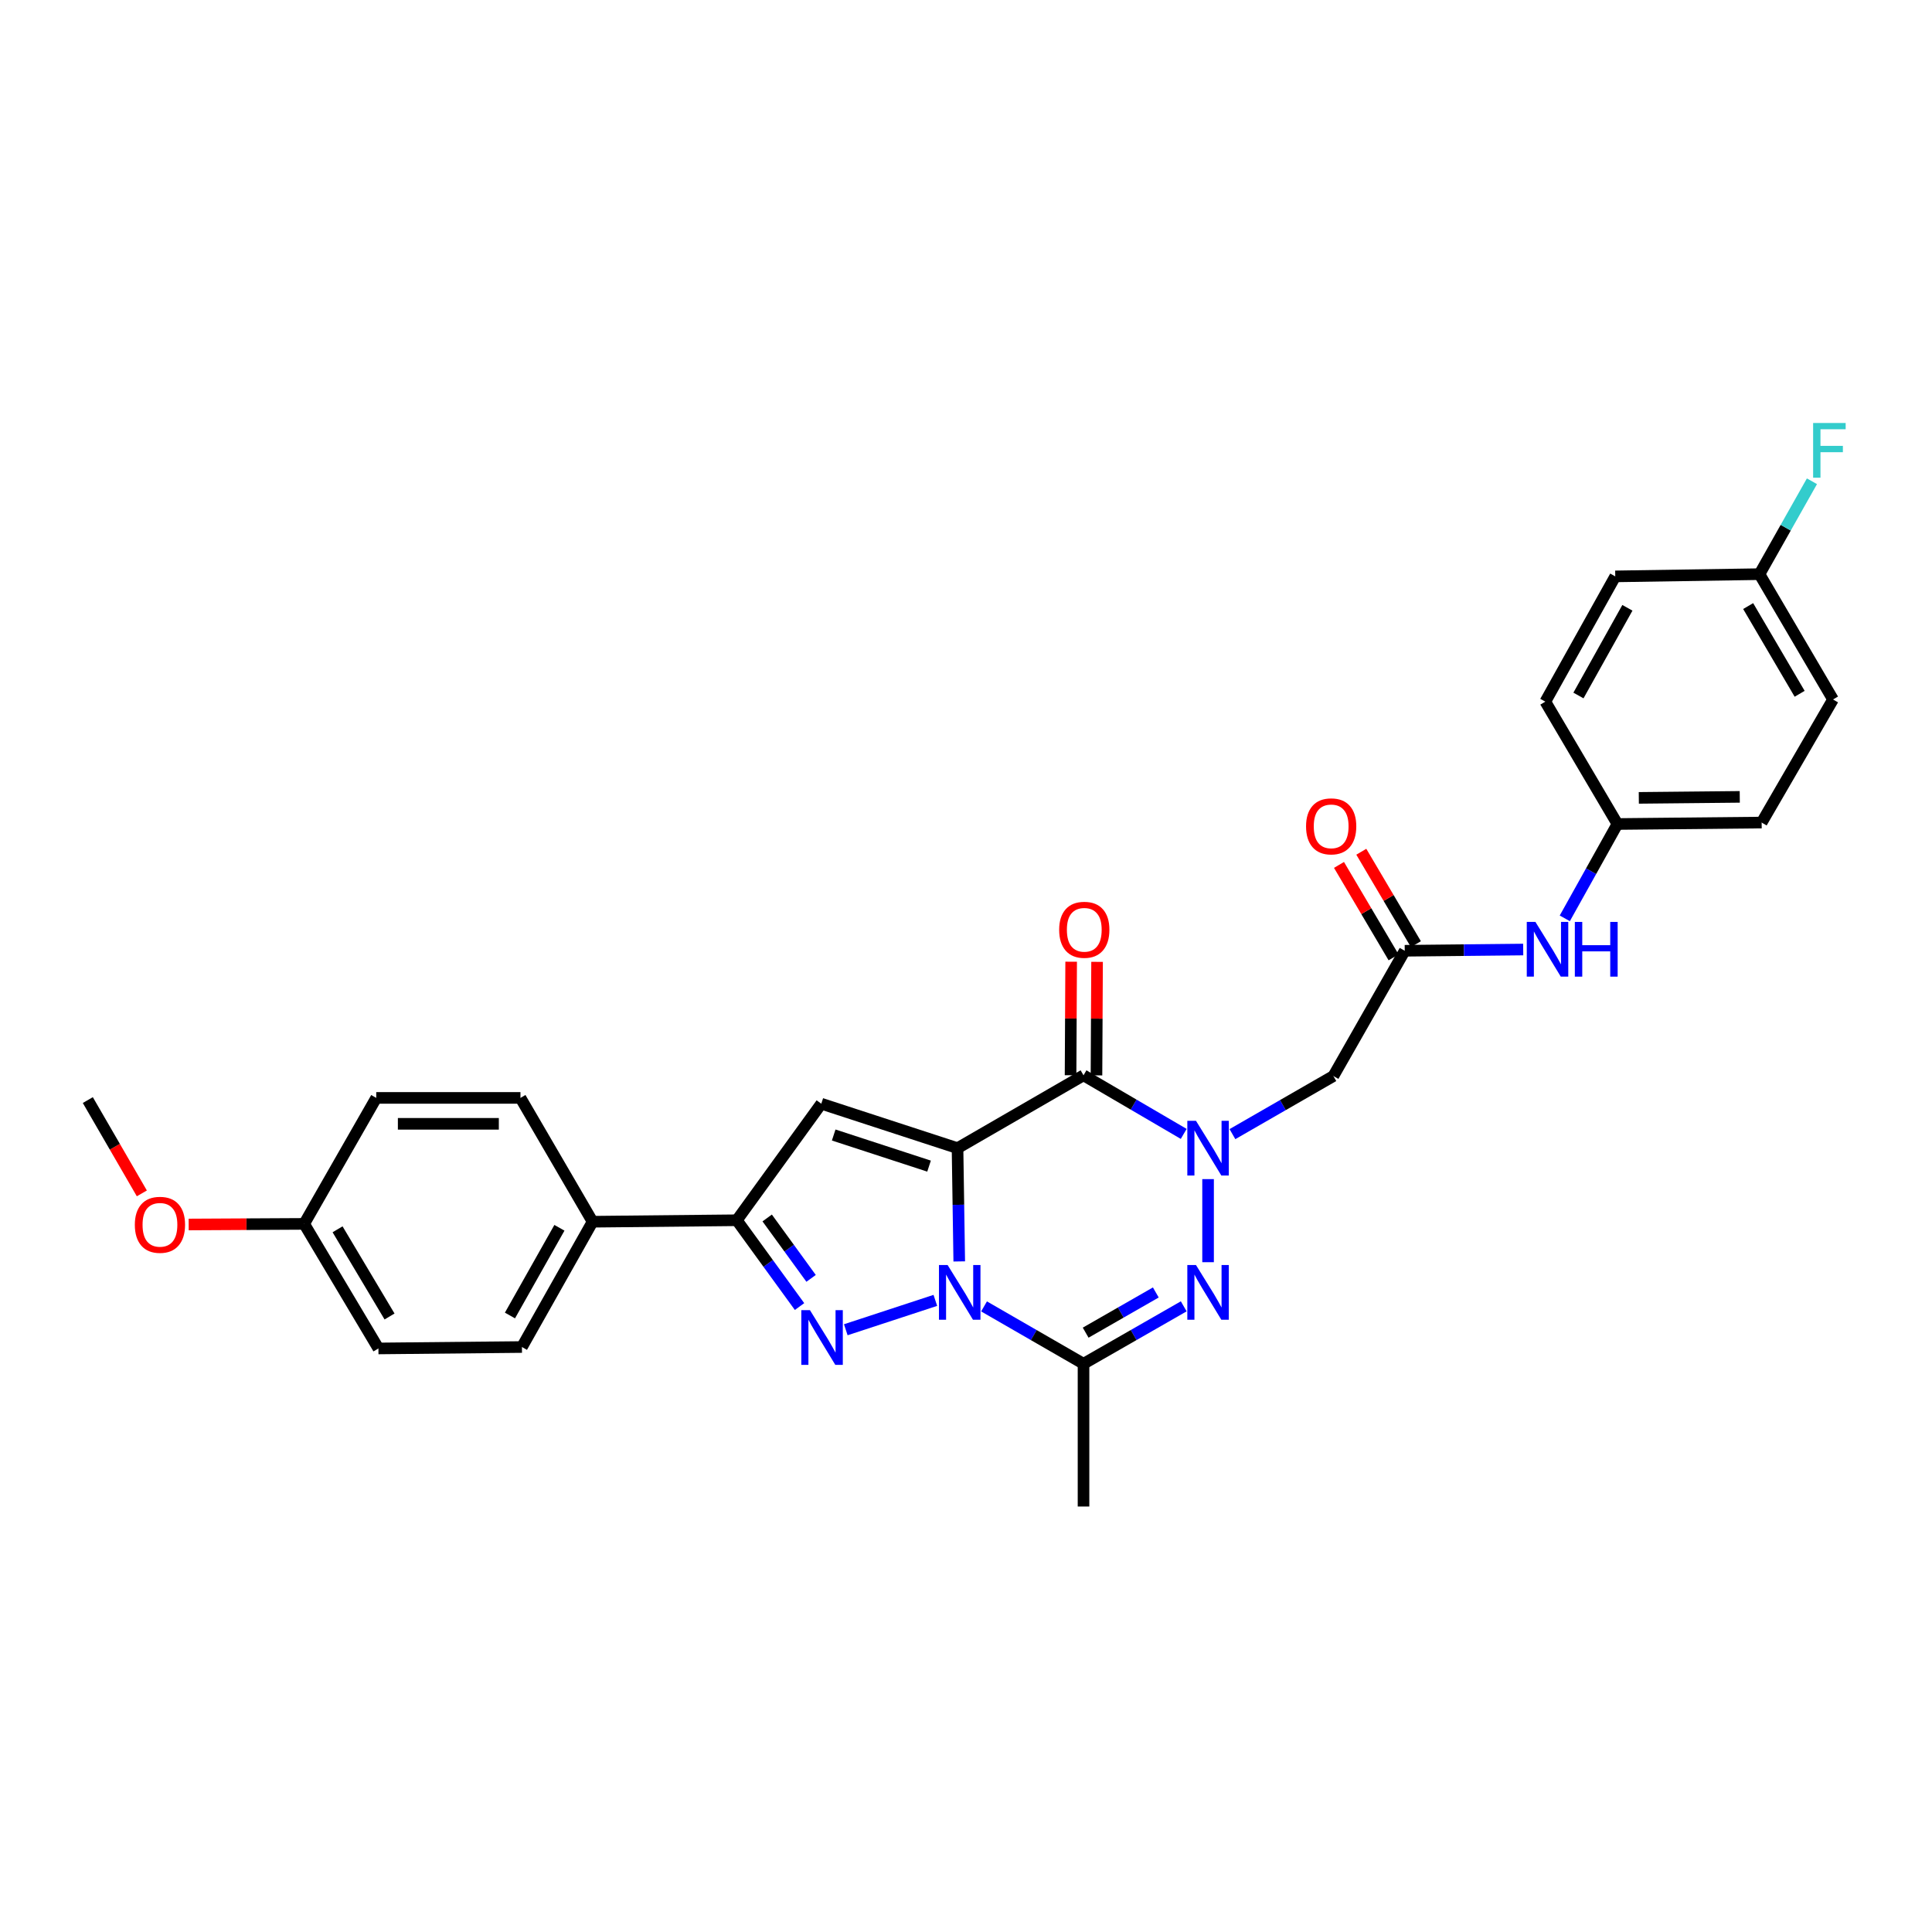 <?xml version='1.0' encoding='iso-8859-1'?>
<svg version='1.1' baseProfile='full'
              xmlns='http://www.w3.org/2000/svg'
                      xmlns:rdkit='http://www.rdkit.org/xml'
                      xmlns:xlink='http://www.w3.org/1999/xlink'
                  xml:space='preserve'
width='1000px' height='1000px' viewBox='0 0 1000 1000'>
<!-- END OF HEADER -->
<rect style='opacity:1.0;fill:#FFFFFF;stroke:none' width='1000' height='1000' x='0' y='0'> </rect>
<path class='bond-0' d='M 495.614,594.281 L 496.059,623.596' style='fill:none;fill-rule:evenodd;stroke:#000000;stroke-width:6px;stroke-linecap:butt;stroke-linejoin:miter;stroke-opacity:1' />
<path class='bond-0' d='M 496.059,623.596 L 496.504,652.91' style='fill:none;fill-rule:evenodd;stroke:#0000FF;stroke-width:6px;stroke-linecap:butt;stroke-linejoin:miter;stroke-opacity:1' />
<path class='bond-2' d='M 495.614,594.281 L 560.827,556.581' style='fill:none;fill-rule:evenodd;stroke:#000000;stroke-width:6px;stroke-linecap:butt;stroke-linejoin:miter;stroke-opacity:1' />
<path class='bond-6' d='M 495.614,594.281 L 425.102,571.277' style='fill:none;fill-rule:evenodd;stroke:#000000;stroke-width:6px;stroke-linecap:butt;stroke-linejoin:miter;stroke-opacity:1' />
<path class='bond-6' d='M 480.877,603.583 L 431.518,587.48' style='fill:none;fill-rule:evenodd;stroke:#000000;stroke-width:6px;stroke-linecap:butt;stroke-linejoin:miter;stroke-opacity:1' />
<path class='bond-3' d='M 484.132,673.074 L 437.78,688.278' style='fill:none;fill-rule:evenodd;stroke:#0000FF;stroke-width:6px;stroke-linecap:butt;stroke-linejoin:miter;stroke-opacity:1' />
<path class='bond-5' d='M 509.336,676.195 L 535.082,691.04' style='fill:none;fill-rule:evenodd;stroke:#0000FF;stroke-width:6px;stroke-linecap:butt;stroke-linejoin:miter;stroke-opacity:1' />
<path class='bond-5' d='M 535.082,691.04 L 560.827,705.884' style='fill:none;fill-rule:evenodd;stroke:#000000;stroke-width:6px;stroke-linecap:butt;stroke-linejoin:miter;stroke-opacity:1' />
<path class='bond-1' d='M 612.689,586.909 L 586.758,571.745' style='fill:none;fill-rule:evenodd;stroke:#0000FF;stroke-width:6px;stroke-linecap:butt;stroke-linejoin:miter;stroke-opacity:1' />
<path class='bond-1' d='M 586.758,571.745 L 560.827,556.581' style='fill:none;fill-rule:evenodd;stroke:#000000;stroke-width:6px;stroke-linecap:butt;stroke-linejoin:miter;stroke-opacity:1' />
<path class='bond-4' d='M 625.296,610.308 L 625.296,653.311' style='fill:none;fill-rule:evenodd;stroke:#0000FF;stroke-width:6px;stroke-linecap:butt;stroke-linejoin:miter;stroke-opacity:1' />
<path class='bond-8' d='M 637.906,587.023 L 664.029,571.989' style='fill:none;fill-rule:evenodd;stroke:#0000FF;stroke-width:6px;stroke-linecap:butt;stroke-linejoin:miter;stroke-opacity:1' />
<path class='bond-8' d='M 664.029,571.989 L 690.151,556.954' style='fill:none;fill-rule:evenodd;stroke:#000000;stroke-width:6px;stroke-linecap:butt;stroke-linejoin:miter;stroke-opacity:1' />
<path class='bond-10' d='M 567.534,556.616 L 567.688,527.235' style='fill:none;fill-rule:evenodd;stroke:#000000;stroke-width:6px;stroke-linecap:butt;stroke-linejoin:miter;stroke-opacity:1' />
<path class='bond-10' d='M 567.688,527.235 L 567.842,497.854' style='fill:none;fill-rule:evenodd;stroke:#FF0000;stroke-width:6px;stroke-linecap:butt;stroke-linejoin:miter;stroke-opacity:1' />
<path class='bond-10' d='M 554.121,556.546 L 554.275,527.165' style='fill:none;fill-rule:evenodd;stroke:#000000;stroke-width:6px;stroke-linecap:butt;stroke-linejoin:miter;stroke-opacity:1' />
<path class='bond-10' d='M 554.275,527.165 L 554.428,497.783' style='fill:none;fill-rule:evenodd;stroke:#FF0000;stroke-width:6px;stroke-linecap:butt;stroke-linejoin:miter;stroke-opacity:1' />
<path class='bond-29' d='M 413.841,676.27 L 397.607,653.936' style='fill:none;fill-rule:evenodd;stroke:#0000FF;stroke-width:6px;stroke-linecap:butt;stroke-linejoin:miter;stroke-opacity:1' />
<path class='bond-29' d='M 397.607,653.936 L 381.373,631.602' style='fill:none;fill-rule:evenodd;stroke:#000000;stroke-width:6px;stroke-linecap:butt;stroke-linejoin:miter;stroke-opacity:1' />
<path class='bond-29' d='M 419.821,661.683 L 408.458,646.049' style='fill:none;fill-rule:evenodd;stroke:#0000FF;stroke-width:6px;stroke-linecap:butt;stroke-linejoin:miter;stroke-opacity:1' />
<path class='bond-29' d='M 408.458,646.049 L 397.094,630.415' style='fill:none;fill-rule:evenodd;stroke:#000000;stroke-width:6px;stroke-linecap:butt;stroke-linejoin:miter;stroke-opacity:1' />
<path class='bond-30' d='M 612.698,676.157 L 586.763,691.02' style='fill:none;fill-rule:evenodd;stroke:#0000FF;stroke-width:6px;stroke-linecap:butt;stroke-linejoin:miter;stroke-opacity:1' />
<path class='bond-30' d='M 586.763,691.02 L 560.827,705.884' style='fill:none;fill-rule:evenodd;stroke:#000000;stroke-width:6px;stroke-linecap:butt;stroke-linejoin:miter;stroke-opacity:1' />
<path class='bond-30' d='M 598.248,668.978 L 580.093,679.382' style='fill:none;fill-rule:evenodd;stroke:#0000FF;stroke-width:6px;stroke-linecap:butt;stroke-linejoin:miter;stroke-opacity:1' />
<path class='bond-30' d='M 580.093,679.382 L 561.938,689.787' style='fill:none;fill-rule:evenodd;stroke:#000000;stroke-width:6px;stroke-linecap:butt;stroke-linejoin:miter;stroke-opacity:1' />
<path class='bond-17' d='M 560.827,705.884 L 560.827,779.772' style='fill:none;fill-rule:evenodd;stroke:#000000;stroke-width:6px;stroke-linecap:butt;stroke-linejoin:miter;stroke-opacity:1' />
<path class='bond-7' d='M 425.102,571.277 L 381.373,631.602' style='fill:none;fill-rule:evenodd;stroke:#000000;stroke-width:6px;stroke-linecap:butt;stroke-linejoin:miter;stroke-opacity:1' />
<path class='bond-11' d='M 381.373,631.602 L 306.725,632.362' style='fill:none;fill-rule:evenodd;stroke:#000000;stroke-width:6px;stroke-linecap:butt;stroke-linejoin:miter;stroke-opacity:1' />
<path class='bond-9' d='M 690.151,556.954 L 727.091,492.113' style='fill:none;fill-rule:evenodd;stroke:#000000;stroke-width:6px;stroke-linecap:butt;stroke-linejoin:miter;stroke-opacity:1' />
<path class='bond-12' d='M 727.091,492.113 L 757.749,491.795' style='fill:none;fill-rule:evenodd;stroke:#000000;stroke-width:6px;stroke-linecap:butt;stroke-linejoin:miter;stroke-opacity:1' />
<path class='bond-12' d='M 757.749,491.795 L 788.406,491.476' style='fill:none;fill-rule:evenodd;stroke:#0000FF;stroke-width:6px;stroke-linecap:butt;stroke-linejoin:miter;stroke-opacity:1' />
<path class='bond-13' d='M 732.866,488.702 L 718.738,464.781' style='fill:none;fill-rule:evenodd;stroke:#000000;stroke-width:6px;stroke-linecap:butt;stroke-linejoin:miter;stroke-opacity:1' />
<path class='bond-13' d='M 718.738,464.781 L 704.609,440.859' style='fill:none;fill-rule:evenodd;stroke:#FF0000;stroke-width:6px;stroke-linecap:butt;stroke-linejoin:miter;stroke-opacity:1' />
<path class='bond-13' d='M 721.317,495.524 L 707.188,471.602' style='fill:none;fill-rule:evenodd;stroke:#000000;stroke-width:6px;stroke-linecap:butt;stroke-linejoin:miter;stroke-opacity:1' />
<path class='bond-13' d='M 707.188,471.602 L 693.059,447.68' style='fill:none;fill-rule:evenodd;stroke:#FF0000;stroke-width:6px;stroke-linecap:butt;stroke-linejoin:miter;stroke-opacity:1' />
<path class='bond-14' d='M 306.725,632.362 L 270.151,697.217' style='fill:none;fill-rule:evenodd;stroke:#000000;stroke-width:6px;stroke-linecap:butt;stroke-linejoin:miter;stroke-opacity:1' />
<path class='bond-14' d='M 289.555,635.501 L 263.953,680.9' style='fill:none;fill-rule:evenodd;stroke:#000000;stroke-width:6px;stroke-linecap:butt;stroke-linejoin:miter;stroke-opacity:1' />
<path class='bond-15' d='M 306.725,632.362 L 269.39,568.274' style='fill:none;fill-rule:evenodd;stroke:#000000;stroke-width:6px;stroke-linecap:butt;stroke-linejoin:miter;stroke-opacity:1' />
<path class='bond-16' d='M 809.933,475.329 L 823.557,450.917' style='fill:none;fill-rule:evenodd;stroke:#0000FF;stroke-width:6px;stroke-linecap:butt;stroke-linejoin:miter;stroke-opacity:1' />
<path class='bond-16' d='M 823.557,450.917 L 837.181,426.505' style='fill:none;fill-rule:evenodd;stroke:#000000;stroke-width:6px;stroke-linecap:butt;stroke-linejoin:miter;stroke-opacity:1' />
<path class='bond-20' d='M 270.151,697.217 L 195.868,697.955' style='fill:none;fill-rule:evenodd;stroke:#000000;stroke-width:6px;stroke-linecap:butt;stroke-linejoin:miter;stroke-opacity:1' />
<path class='bond-21' d='M 269.39,568.274 L 194.743,568.274' style='fill:none;fill-rule:evenodd;stroke:#000000;stroke-width:6px;stroke-linecap:butt;stroke-linejoin:miter;stroke-opacity:1' />
<path class='bond-21' d='M 258.193,581.687 L 205.94,581.687' style='fill:none;fill-rule:evenodd;stroke:#000000;stroke-width:6px;stroke-linecap:butt;stroke-linejoin:miter;stroke-opacity:1' />
<path class='bond-23' d='M 837.181,426.505 L 799.861,363.177' style='fill:none;fill-rule:evenodd;stroke:#000000;stroke-width:6px;stroke-linecap:butt;stroke-linejoin:miter;stroke-opacity:1' />
<path class='bond-24' d='M 837.181,426.505 L 911.829,425.76' style='fill:none;fill-rule:evenodd;stroke:#000000;stroke-width:6px;stroke-linecap:butt;stroke-linejoin:miter;stroke-opacity:1' />
<path class='bond-24' d='M 848.245,412.98 L 900.498,412.458' style='fill:none;fill-rule:evenodd;stroke:#000000;stroke-width:6px;stroke-linecap:butt;stroke-linejoin:miter;stroke-opacity:1' />
<path class='bond-18' d='M 910.704,297.181 L 948.769,362.044' style='fill:none;fill-rule:evenodd;stroke:#000000;stroke-width:6px;stroke-linecap:butt;stroke-linejoin:miter;stroke-opacity:1' />
<path class='bond-18' d='M 904.845,313.7 L 931.491,359.104' style='fill:none;fill-rule:evenodd;stroke:#000000;stroke-width:6px;stroke-linecap:butt;stroke-linejoin:miter;stroke-opacity:1' />
<path class='bond-22' d='M 910.704,297.181 L 924.28,273.14' style='fill:none;fill-rule:evenodd;stroke:#000000;stroke-width:6px;stroke-linecap:butt;stroke-linejoin:miter;stroke-opacity:1' />
<path class='bond-22' d='M 924.28,273.14 L 937.856,249.1' style='fill:none;fill-rule:evenodd;stroke:#33CCCC;stroke-width:6px;stroke-linecap:butt;stroke-linejoin:miter;stroke-opacity:1' />
<path class='bond-32' d='M 910.704,297.181 L 836.056,298.336' style='fill:none;fill-rule:evenodd;stroke:#000000;stroke-width:6px;stroke-linecap:butt;stroke-linejoin:miter;stroke-opacity:1' />
<path class='bond-19' d='M 157.437,633.48 L 194.743,568.274' style='fill:none;fill-rule:evenodd;stroke:#000000;stroke-width:6px;stroke-linecap:butt;stroke-linejoin:miter;stroke-opacity:1' />
<path class='bond-27' d='M 157.437,633.48 L 127.547,633.638' style='fill:none;fill-rule:evenodd;stroke:#000000;stroke-width:6px;stroke-linecap:butt;stroke-linejoin:miter;stroke-opacity:1' />
<path class='bond-27' d='M 127.547,633.638 L 97.656,633.796' style='fill:none;fill-rule:evenodd;stroke:#FF0000;stroke-width:6px;stroke-linecap:butt;stroke-linejoin:miter;stroke-opacity:1' />
<path class='bond-31' d='M 157.437,633.48 L 195.868,697.955' style='fill:none;fill-rule:evenodd;stroke:#000000;stroke-width:6px;stroke-linecap:butt;stroke-linejoin:miter;stroke-opacity:1' />
<path class='bond-31' d='M 174.724,636.283 L 201.626,681.416' style='fill:none;fill-rule:evenodd;stroke:#000000;stroke-width:6px;stroke-linecap:butt;stroke-linejoin:miter;stroke-opacity:1' />
<path class='bond-25' d='M 799.861,363.177 L 836.056,298.336' style='fill:none;fill-rule:evenodd;stroke:#000000;stroke-width:6px;stroke-linecap:butt;stroke-linejoin:miter;stroke-opacity:1' />
<path class='bond-25' d='M 817.003,359.989 L 842.339,314.6' style='fill:none;fill-rule:evenodd;stroke:#000000;stroke-width:6px;stroke-linecap:butt;stroke-linejoin:miter;stroke-opacity:1' />
<path class='bond-26' d='M 911.829,425.76 L 948.769,362.044' style='fill:none;fill-rule:evenodd;stroke:#000000;stroke-width:6px;stroke-linecap:butt;stroke-linejoin:miter;stroke-opacity:1' />
<path class='bond-28' d='M 73.419,617.692 L 59.437,593.545' style='fill:none;fill-rule:evenodd;stroke:#FF0000;stroke-width:6px;stroke-linecap:butt;stroke-linejoin:miter;stroke-opacity:1' />
<path class='bond-28' d='M 59.437,593.545 L 45.455,569.399' style='fill:none;fill-rule:evenodd;stroke:#000000;stroke-width:6px;stroke-linecap:butt;stroke-linejoin:miter;stroke-opacity:1' />
<path  class='atom-1' d='M 490.487 654.777
L 499.767 669.777
Q 500.687 671.257, 502.167 673.937
Q 503.647 676.617, 503.727 676.777
L 503.727 654.777
L 507.487 654.777
L 507.487 683.097
L 503.607 683.097
L 493.647 666.697
Q 492.487 664.777, 491.247 662.577
Q 490.047 660.377, 489.687 659.697
L 489.687 683.097
L 486.007 683.097
L 486.007 654.777
L 490.487 654.777
' fill='#0000FF'/>
<path  class='atom-2' d='M 619.036 580.121
L 628.316 595.121
Q 629.236 596.601, 630.716 599.281
Q 632.196 601.961, 632.276 602.121
L 632.276 580.121
L 636.036 580.121
L 636.036 608.441
L 632.156 608.441
L 622.196 592.041
Q 621.036 590.121, 619.796 587.921
Q 618.596 585.721, 618.236 585.041
L 618.236 608.441
L 614.556 608.441
L 614.556 580.121
L 619.036 580.121
' fill='#0000FF'/>
<path  class='atom-4' d='M 419.237 678.146
L 428.517 693.146
Q 429.437 694.626, 430.917 697.306
Q 432.397 699.986, 432.477 700.146
L 432.477 678.146
L 436.237 678.146
L 436.237 706.466
L 432.357 706.466
L 422.397 690.066
Q 421.237 688.146, 419.997 685.946
Q 418.797 683.746, 418.437 683.066
L 418.437 706.466
L 414.757 706.466
L 414.757 678.146
L 419.237 678.146
' fill='#0000FF'/>
<path  class='atom-5' d='M 619.036 654.777
L 628.316 669.777
Q 629.236 671.257, 630.716 673.937
Q 632.196 676.617, 632.276 676.777
L 632.276 654.777
L 636.036 654.777
L 636.036 683.097
L 632.156 683.097
L 622.196 666.697
Q 621.036 664.777, 619.796 662.577
Q 618.596 660.377, 618.236 659.697
L 618.236 683.097
L 614.556 683.097
L 614.556 654.777
L 619.036 654.777
' fill='#0000FF'/>
<path  class='atom-11' d='M 548.222 481.253
Q 548.222 474.453, 551.582 470.653
Q 554.942 466.853, 561.222 466.853
Q 567.502 466.853, 570.862 470.653
Q 574.222 474.453, 574.222 481.253
Q 574.222 488.133, 570.822 492.053
Q 567.422 495.933, 561.222 495.933
Q 554.982 495.933, 551.582 492.053
Q 548.222 488.173, 548.222 481.253
M 561.222 492.733
Q 565.542 492.733, 567.862 489.853
Q 570.222 486.933, 570.222 481.253
Q 570.222 475.693, 567.862 472.893
Q 565.542 470.053, 561.222 470.053
Q 556.902 470.053, 554.542 472.853
Q 552.222 475.653, 552.222 481.253
Q 552.222 486.973, 554.542 489.853
Q 556.902 492.733, 561.222 492.733
' fill='#FF0000'/>
<path  class='atom-13' d='M 794.734 477.186
L 804.014 492.186
Q 804.934 493.666, 806.414 496.346
Q 807.894 499.026, 807.974 499.186
L 807.974 477.186
L 811.734 477.186
L 811.734 505.506
L 807.854 505.506
L 797.894 489.106
Q 796.734 487.186, 795.494 484.986
Q 794.294 482.786, 793.934 482.106
L 793.934 505.506
L 790.254 505.506
L 790.254 477.186
L 794.734 477.186
' fill='#0000FF'/>
<path  class='atom-13' d='M 815.134 477.186
L 818.974 477.186
L 818.974 489.226
L 833.454 489.226
L 833.454 477.186
L 837.294 477.186
L 837.294 505.506
L 833.454 505.506
L 833.454 492.426
L 818.974 492.426
L 818.974 505.506
L 815.134 505.506
L 815.134 477.186
' fill='#0000FF'/>
<path  class='atom-14' d='M 676.011 427.717
Q 676.011 420.917, 679.371 417.117
Q 682.731 413.317, 689.011 413.317
Q 695.291 413.317, 698.651 417.117
Q 702.011 420.917, 702.011 427.717
Q 702.011 434.597, 698.611 438.517
Q 695.211 442.397, 689.011 442.397
Q 682.771 442.397, 679.371 438.517
Q 676.011 434.637, 676.011 427.717
M 689.011 439.197
Q 693.331 439.197, 695.651 436.317
Q 698.011 433.397, 698.011 427.717
Q 698.011 422.157, 695.651 419.357
Q 693.331 416.517, 689.011 416.517
Q 684.691 416.517, 682.331 419.317
Q 680.011 422.117, 680.011 427.717
Q 680.011 433.437, 682.331 436.317
Q 684.691 439.197, 689.011 439.197
' fill='#FF0000'/>
<path  class='atom-23' d='M 938.471 218.94
L 955.311 218.94
L 955.311 222.18
L 942.271 222.18
L 942.271 230.78
L 953.871 230.78
L 953.871 234.06
L 942.271 234.06
L 942.271 247.26
L 938.471 247.26
L 938.471 218.94
' fill='#33CCCC'/>
<path  class='atom-28' d='M 69.79 633.955
Q 69.79 627.155, 73.15 623.355
Q 76.51 619.555, 82.79 619.555
Q 89.07 619.555, 92.43 623.355
Q 95.79 627.155, 95.79 633.955
Q 95.79 640.835, 92.39 644.755
Q 88.99 648.635, 82.79 648.635
Q 76.55 648.635, 73.15 644.755
Q 69.79 640.875, 69.79 633.955
M 82.79 645.435
Q 87.11 645.435, 89.43 642.555
Q 91.79 639.635, 91.79 633.955
Q 91.79 628.395, 89.43 625.595
Q 87.11 622.755, 82.79 622.755
Q 78.47 622.755, 76.11 625.555
Q 73.79 628.355, 73.79 633.955
Q 73.79 639.675, 76.11 642.555
Q 78.47 645.435, 82.79 645.435
' fill='#FF0000'/>
</svg>
